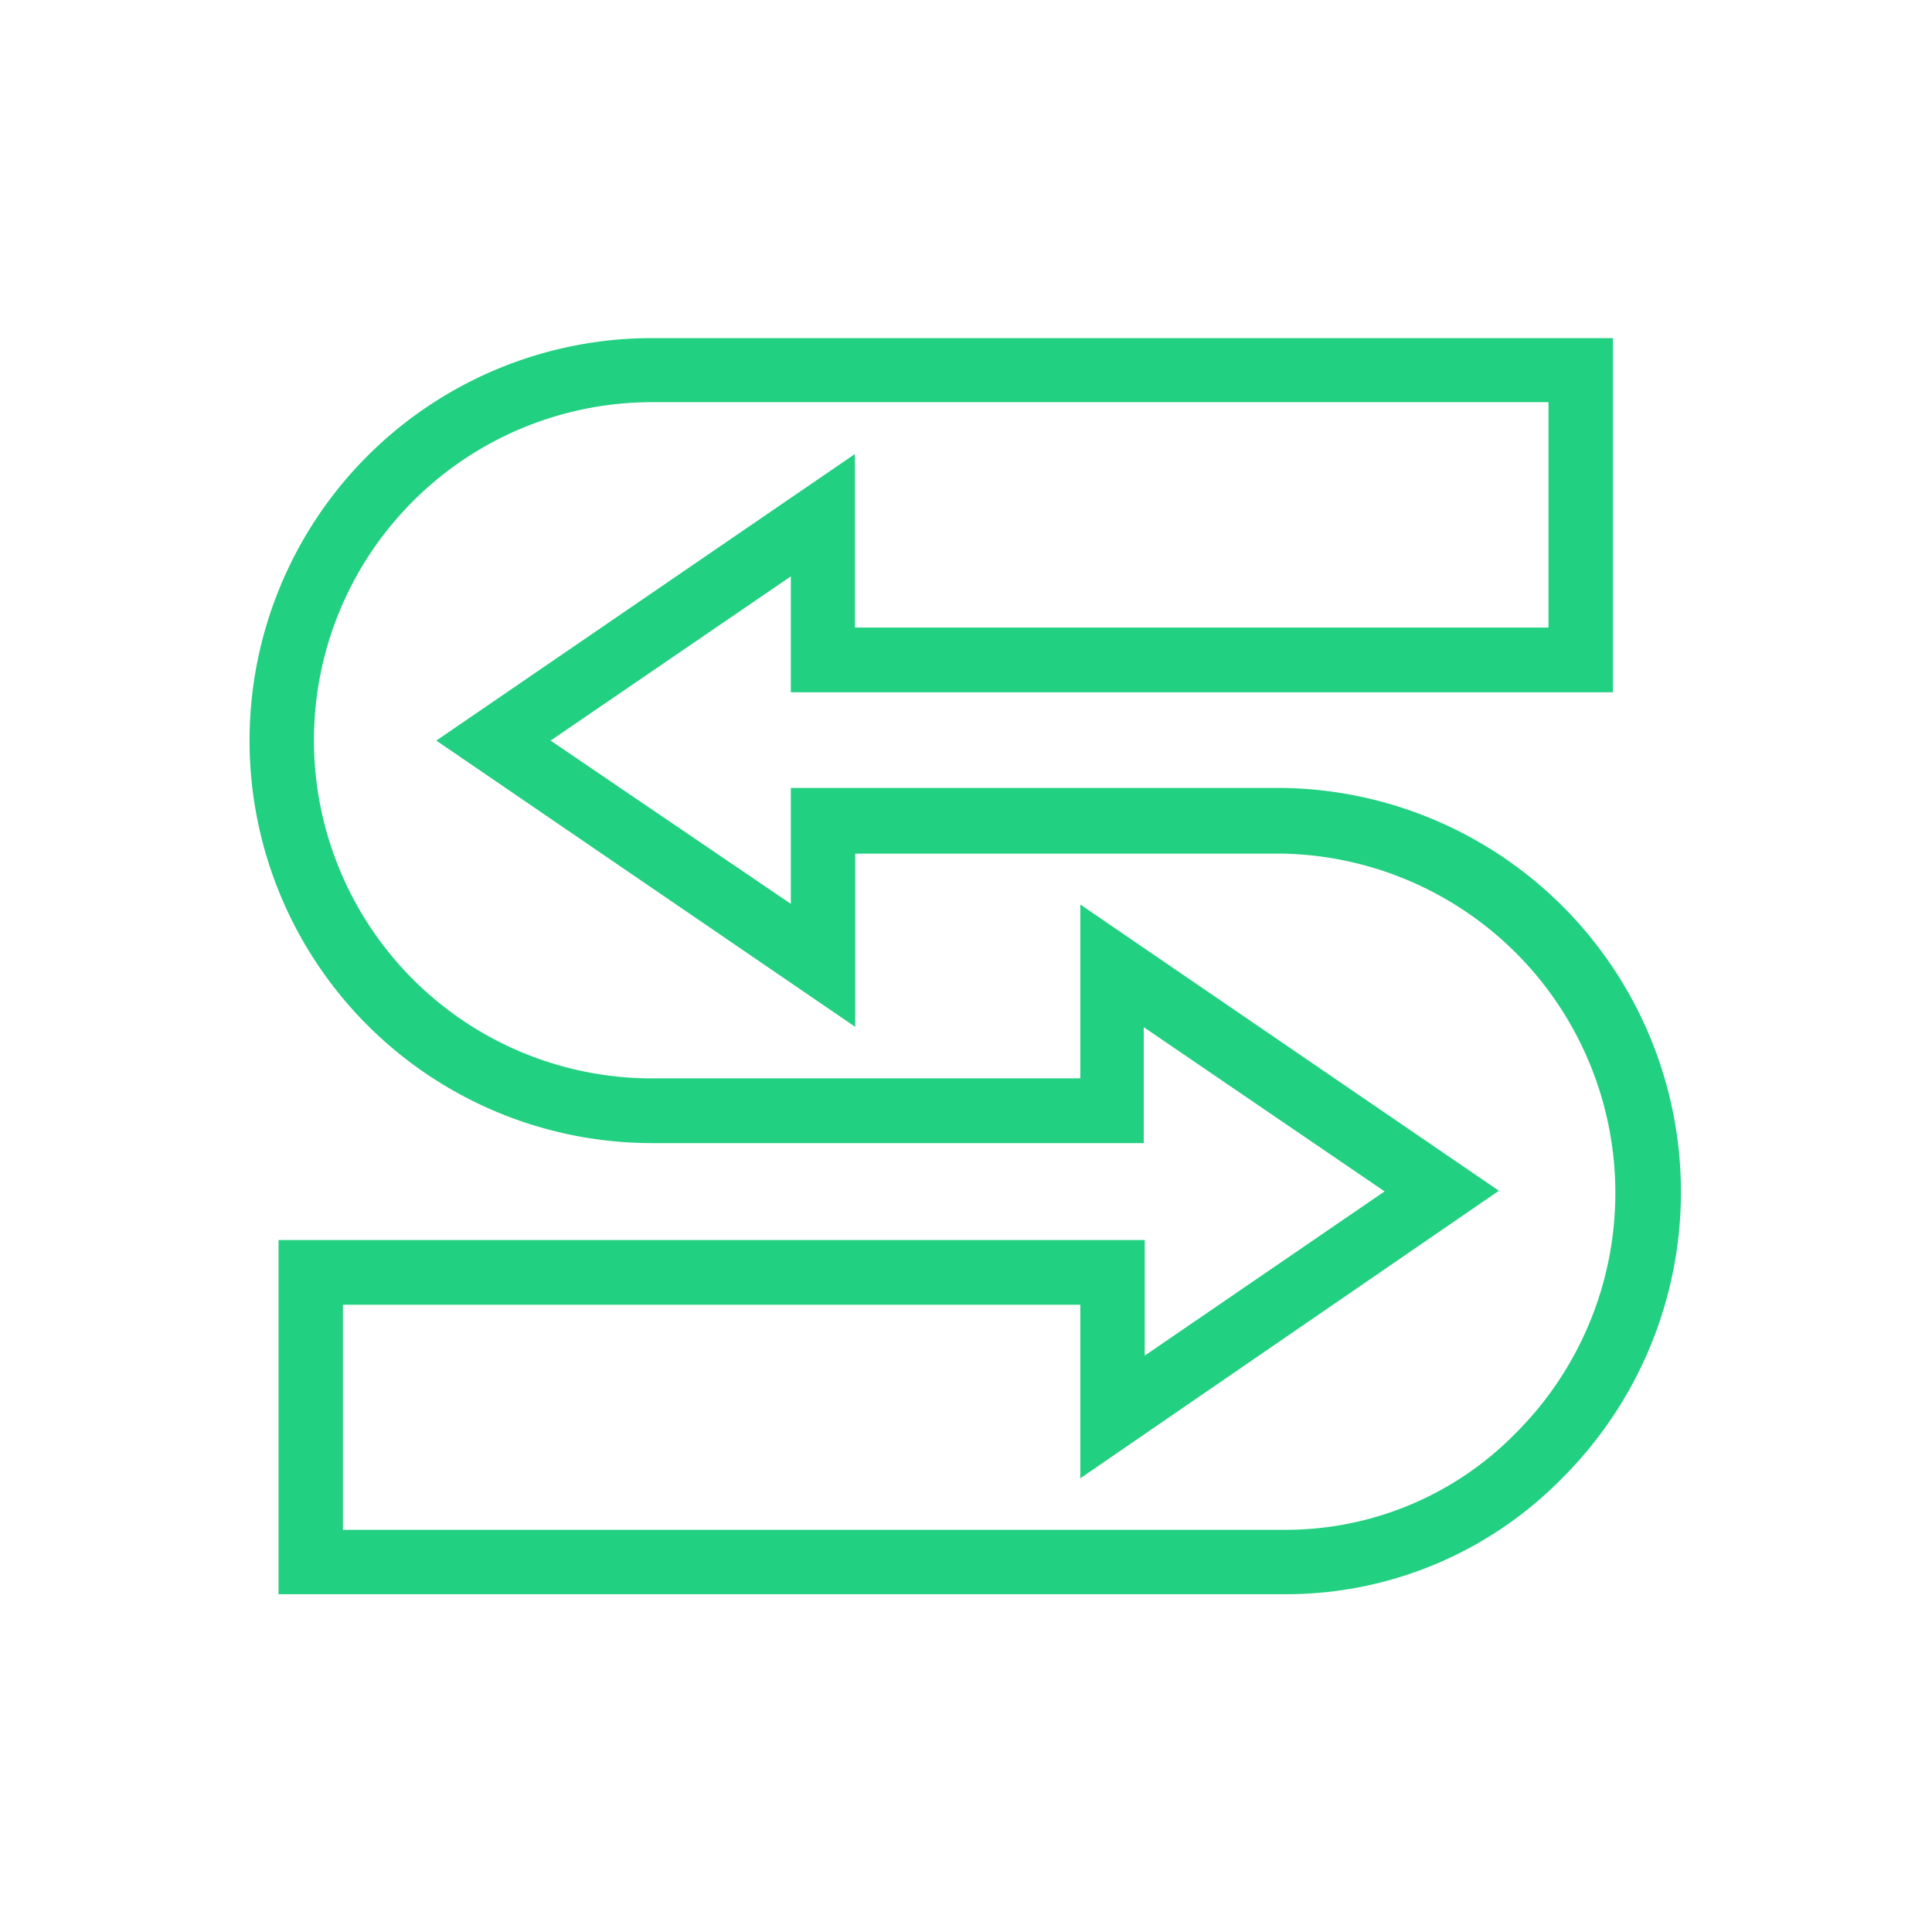 <svg id="Layer_1" data-name="Layer 1" xmlns="http://www.w3.org/2000/svg" viewBox="0 0 60 60"><defs><style>.cls-1{fill:none;}.cls-2{fill:#22d081;}</style></defs><rect class="cls-1" width="60" height="60"/><path class="cls-2" d="M39.91,49.51H8.65v-11h26.9v3.59L43,37l-7.48-5.1v3.6H20.25a12.5,12.5,0,0,1,0-25H50.09v11H24.56v-3.6L17.1,23l7.46,5.07v-3.6H39.83a12.55,12.55,0,0,1,8.66,21.46A12,12,0,0,1,39.91,49.51Zm-29.26-2H39.91a10,10,0,0,0,7.16-3,10.54,10.54,0,0,0-7.25-18H26.56v5.38L13.55,23l13-8.9v5.39H48.09v-7H20.25a10.5,10.5,0,0,0,0,21h13.3V28.09l13,8.89-13,8.93V40.52H10.65Z"/></svg>